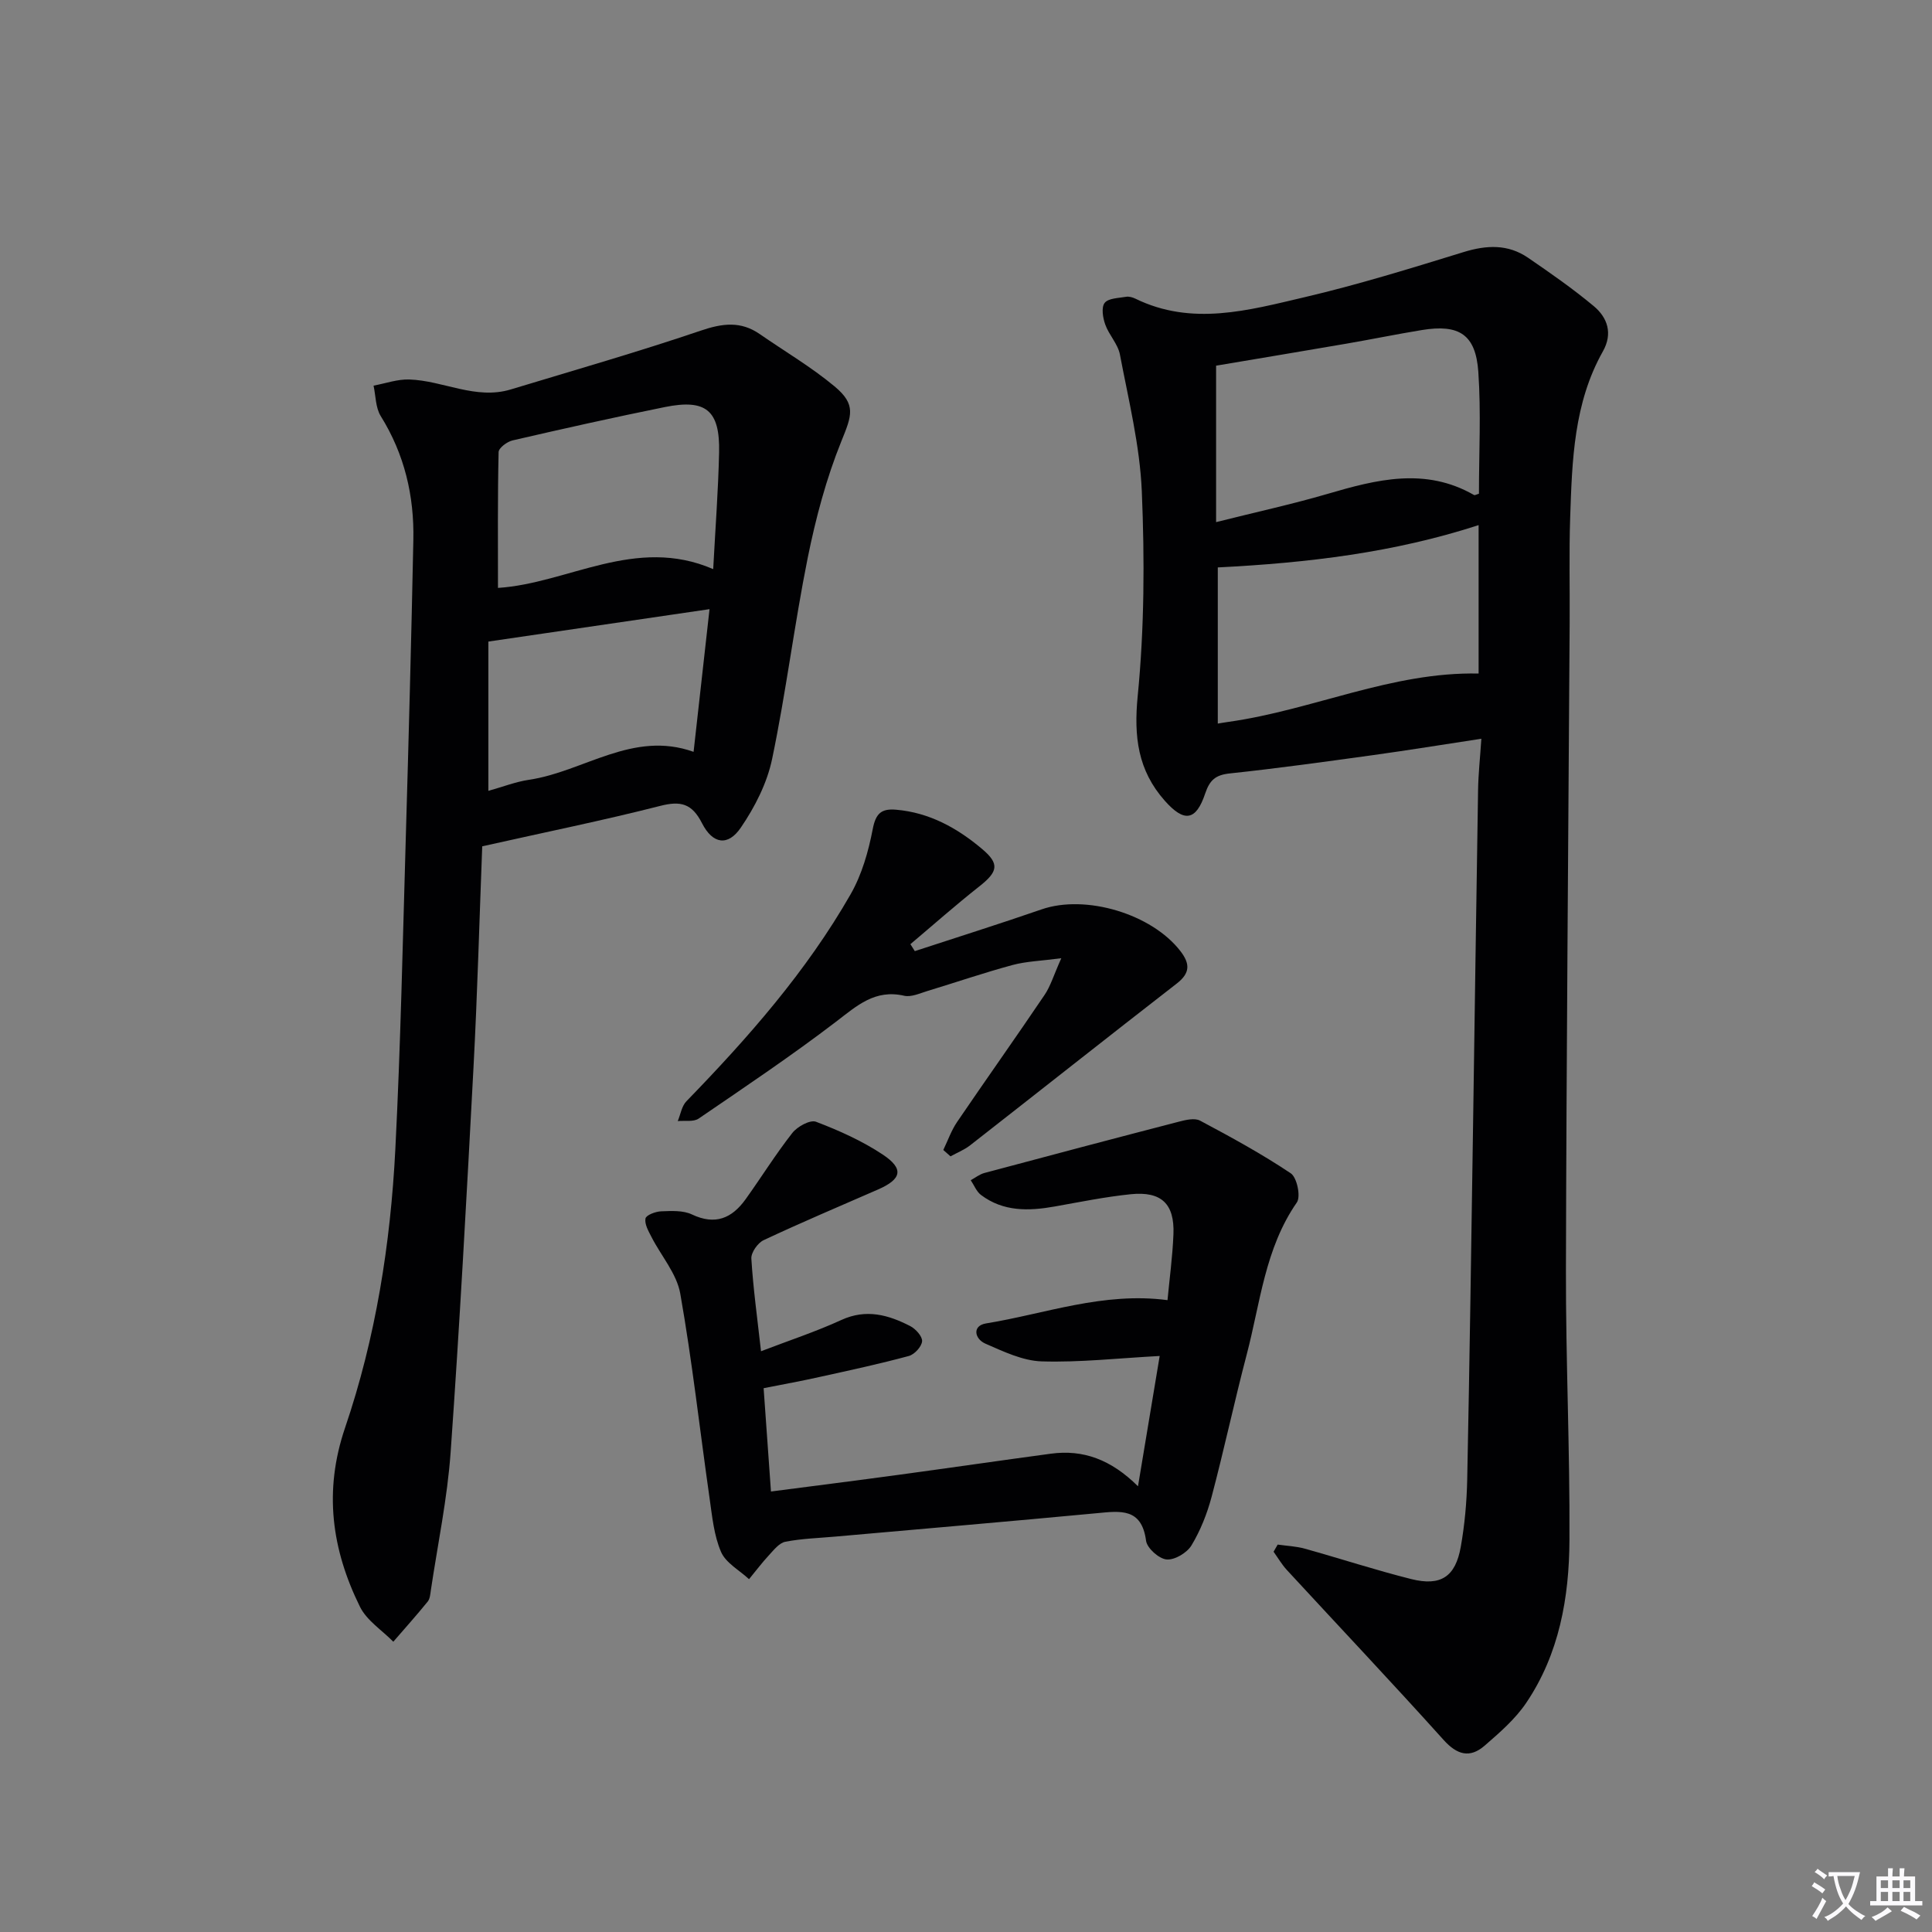 <svg enable-background="new 0 0 400 400" viewBox="0 0 400 400" xmlns="http://www.w3.org/2000/svg"><rect x="0" y="0" width="400" height="400" fill="#808080" stroke="none"/><path d="m377.9 391.2c-.2.3-.4.5-.6.8-.7-.6-1.4-1-2.2-1.5.2-.3.4-.5.5-.8.6.4 1.4.8 2.3 1.5zm-1.8 6.1c-.2-.2-.5-.4-.9-.6.4-.6.8-1.2 1.2-1.9s.7-1.3.9-1.9c.3.3.5.5.8.7-.7 1.3-1.4 2.6-2 3.7zm2.2-9c-.3.3-.5.5-.6.8-.6-.6-1.3-1.1-2-1.5.3-.3.5-.5.6-.7.6.5 1.3.9 2 1.4zm.3.2v-.9h2 4.5c-.3 1.3-.6 2.5-1 3.6s-.9 2.1-1.4 3c.4.5 1 1 1.6 1.4s1.2.8 1.9 1.1c-.3.2-.5.4-.8.8-.4-.3-1-.7-1.6-1.2s-1.2-1.1-1.6-1.6c-.5.6-1.1 1.1-1.7 1.6s-1.4.9-2.1 1.4c-.1-.3-.3-.5-.7-.8.6-.2 1.2-.5 1.9-1s1.4-1.1 2-1.8c-.5-.8-.9-1.6-1.2-2.5s-.6-2-.8-3.2c-.4.1-.7.1-1 .1zm2.5 2.7c.3 1 .7 1.7 1 2.2.3-.5.6-1.1 1-2s.6-1.9.9-3h-3.2-.4c.1.9.3 1.8.7 2.8z" fill="#fbfafc"/><path d="m396.5 388.5v1.5 3.6h1.5v.9c-.4 0-1 0-1.7 0h-7.9c-.5 0-.9 0-1.2 0v-.9h1.3v-3.5c0-.7 0-1.2 0-1.6h2.4c0-.8 0-1.4 0-1.7h1c0 .3-.1.8-.1 1.7h1.5c0-.8 0-1.4 0-1.7h1c0 .3-.1.9-.1 1.7zm-8.2 9.2c-.2-.3-.5-.5-.8-.8.8-.3 1.4-.6 1.9-.9s1-.7 1.4-1.1c.3.3.6.5.9.8-1.6 1-2.8 1.6-3.4 2zm2.6-6.8v-1.6h-1.5v1.6zm0 2.7v-1.9h-1.5v1.9zm2.4-2.7v-1.6h-1.5v1.6zm0 2.7v-1.9h-1.5v1.9zm.2 2 .7-.8c.4.2.9.5 1.6.8s1.3.7 1.8 1c-.3.3-.5.5-.8.8-.4-.3-1.5-1-3.3-1.8zm2-4.7v-1.6h-1.4v1.6zm0 2.7v-1.9h-1.4v1.9z" fill="#fbfafc"/><g fill="#010103"><path d="m264.53 319.79c1.88.27 3.81.34 5.63.85 7.35 2.05 14.62 4.43 22.02 6.29 6.12 1.53 9.16-.47 10.26-6.69.81-4.56 1.23-9.24 1.33-13.88.5-24.63.85-49.27 1.22-73.9.35-22.97.65-45.94 1.03-68.91.05-3.28.41-6.56.68-10.6-7.91 1.2-15.19 2.39-22.5 3.4-9.85 1.36-19.7 2.73-29.58 3.78-2.94.31-4.16 1.36-5.1 4.16-1.91 5.71-4.37 6-8.36 1.5-5.58-6.29-6.44-13.26-5.61-21.7 1.38-14.02 1.44-28.25.85-42.35-.4-9.49-2.75-18.93-4.53-28.33-.41-2.18-2.27-4.05-3.04-6.22-.5-1.4-.85-3.55-.12-4.48.76-.98 2.87-.99 4.41-1.26.61-.11 1.36.1 1.94.38 11.71 5.73 23.46 2.41 35-.29 11.11-2.6 22.05-5.99 32.96-9.35 4.76-1.47 9.19-1.67 13.34 1.17 4.65 3.18 9.28 6.41 13.6 10.01 2.88 2.4 3.98 5.69 1.9 9.38-6.03 10.7-6.37 22.55-6.77 34.34-.25 7.32-.06 14.66-.11 21.99-.27 44.63-.67 89.25-.77 133.88-.04 18.63.83 37.27.73 55.91-.06 11.89-2.12 23.58-8.96 33.7-2.27 3.36-5.5 6.16-8.6 8.85-3.05 2.64-5.7 1.93-8.51-1.2-10.67-11.86-21.63-23.45-32.44-35.17-1.05-1.14-1.84-2.51-2.75-3.78.29-.49.57-.98.85-1.48zm-12.75-211.69c8.31-2.09 15.76-3.71 23.05-5.84 10.19-2.99 20.26-5.56 30.34.22.19.11.58-.14 1.03-.26 0-8.39.45-16.85-.13-25.24-.54-7.73-3.97-9.91-11.68-8.65-5.24.86-10.45 1.93-15.68 2.83-9.11 1.57-18.23 3.08-26.93 4.55zm.35 9.38v32.33c.66-.11 1.45-.25 2.25-.36 17.41-2.45 33.78-10.39 51.75-10 0-10.14 0-20.49 0-30.73-17.57 5.7-35.29 7.81-54 8.76z"/><path d="m99.84 175.22c-.58 14.97-.99 30.4-1.81 45.82-1.41 26.55-2.85 53.1-4.73 79.62-.68 9.56-2.67 19.03-4.09 28.54-.12.82-.18 1.79-.65 2.38-2.3 2.83-4.74 5.56-7.13 8.32-2.35-2.39-5.49-4.38-6.9-7.23-5.85-11.85-7.55-23.96-3.09-37.06 6.34-18.62 9.41-38.05 10.41-57.68 1.09-21.42 1.53-42.88 2.16-64.32.6-20.6 1.15-41.21 1.57-61.81.19-9.14-1.83-17.75-6.75-25.65-1.08-1.74-1.03-4.19-1.49-6.31 2.47-.45 4.96-1.36 7.41-1.27 7.03.23 13.73 4.26 21 2.06 13.14-3.98 26.35-7.77 39.35-12.18 4.48-1.52 8.26-2.01 12.2.72 5.18 3.59 10.67 6.81 15.49 10.83 4.54 3.78 3.55 6.05 1.41 11.34-3.13 7.73-5.31 15.95-6.97 24.15-2.78 13.81-4.49 27.85-7.37 41.64-1.04 5-3.57 9.96-6.48 14.22-2.67 3.92-5.83 3.42-8.04-.92-2.06-4.05-4.38-4.68-8.68-3.57-11.85 3.02-23.85 5.45-36.82 8.36zm47.82-57.39c.46-8.63 1.05-16.38 1.22-24.14.2-8.73-2.7-11.14-11.24-9.41-10.54 2.13-21.04 4.48-31.51 6.9-1.14.26-2.88 1.56-2.9 2.42-.21 9.37-.13 18.76-.13 28.12 14.53-.93 28.48-10.84 44.56-3.89zm-.76 8.29c-15.43 2.26-30.27 4.44-45.79 6.71v30.91c2.98-.83 5.64-1.88 8.39-2.29 11.39-1.68 21.5-10.28 34.1-5.79 1.12-10.01 2.18-19.51 3.3-29.54z"/><path d="m158.1 287.41c.52 7.36 1 14.12 1.52 21.39 9.07-1.18 17.74-2.27 26.39-3.45 10.53-1.43 21.04-2.96 31.57-4.38 6.69-.9 12.45 1.21 18.03 6.75 1.6-9.58 3.03-18.19 4.49-26.98-8.61.46-16.53 1.36-24.42 1.12-3.93-.12-7.92-2.04-11.66-3.67-2.26-.99-2.78-3.72.13-4.19 12.26-1.99 24.25-6.57 37.57-4.82.39-4.22 1.04-8.93 1.23-13.67.24-6.28-2.5-8.9-8.83-8.26-5.28.54-10.51 1.61-15.74 2.54-5.39.96-10.65 1.1-15.28-2.39-.94-.71-1.42-2.02-2.12-3.05.94-.51 1.83-1.23 2.84-1.5 13.41-3.59 26.82-7.14 40.26-10.62 1.41-.37 3.27-.81 4.39-.21 6.39 3.4 12.76 6.88 18.77 10.9 1.28.85 2.11 4.81 1.26 6.03-6.61 9.52-7.57 20.8-10.38 31.48-2.57 9.79-4.68 19.69-7.27 29.47-.93 3.49-2.31 6.98-4.17 10.06-.93 1.54-3.48 3.06-5.15 2.91-1.58-.14-4.04-2.33-4.25-3.87-.9-6.85-5.33-6.17-10.18-5.71-18.03 1.7-36.07 3.24-54.1 4.84-3.47.31-6.98.41-10.39 1.07-1.27.24-2.39 1.69-3.39 2.77-1.47 1.58-2.77 3.32-4.14 4.98-1.99-1.85-4.8-3.35-5.79-5.63-1.48-3.42-1.84-7.37-2.38-11.13-2.02-14.12-3.59-28.32-6.07-42.37-.73-4.13-3.96-7.8-5.96-11.72-.62-1.21-1.46-2.66-1.24-3.82.13-.71 2.09-1.45 3.25-1.49 2.13-.08 4.54-.22 6.37.65 4.83 2.29 8.28.79 11.11-3.15 3.26-4.55 6.22-9.32 9.67-13.72 1.04-1.33 3.7-2.79 4.91-2.32 4.78 1.82 9.55 3.96 13.8 6.78 4.46 2.96 3.94 5.1-.96 7.24-7.91 3.46-15.87 6.82-23.68 10.49-1.23.57-2.63 2.57-2.55 3.82.37 6.11 1.22 12.2 2 19.18 5.73-2.2 11.33-4.04 16.65-6.48 5.15-2.35 9.72-1.05 14.24 1.27 1.13.58 2.54 2.15 2.46 3.14-.09 1.12-1.57 2.73-2.74 3.05-6.07 1.64-12.23 2.97-18.37 4.32-3.72.84-7.46 1.51-11.7 2.35z"/><path d="m195.3 238.09c.94-1.95 1.66-4.05 2.87-5.82 5.98-8.79 12.14-17.46 18.09-26.27 1.25-1.84 1.89-4.09 3.47-7.61-4.23.56-7.26.64-10.11 1.41-5.92 1.6-11.74 3.6-17.62 5.38-1.57.48-3.35 1.31-4.8.98-6.04-1.39-9.78 2.06-14.1 5.37-9.22 7.04-18.87 13.52-28.45 20.06-1.07.73-2.87.37-4.33.52.58-1.38.82-3.1 1.79-4.1 12.78-13.16 24.87-26.89 34.01-42.88 2.32-4.06 3.68-8.84 4.57-13.47.62-3.24 1.77-4.28 4.82-4.02 6.92.59 12.67 3.79 17.82 8.13 3.68 3.1 3.29 4.71-.61 7.78-4.86 3.83-9.5 7.94-14.23 11.93.3.48.61.96.91 1.44 8.75-2.87 17.54-5.63 26.24-8.64 9.12-3.16 22.81.91 28.77 8.66 1.98 2.58 2.03 4.51-.76 6.68-14.31 11.1-28.51 22.35-42.79 33.5-1.21.95-2.7 1.53-4.07 2.29-.5-.46-.99-.89-1.49-1.32z"/></g></svg>